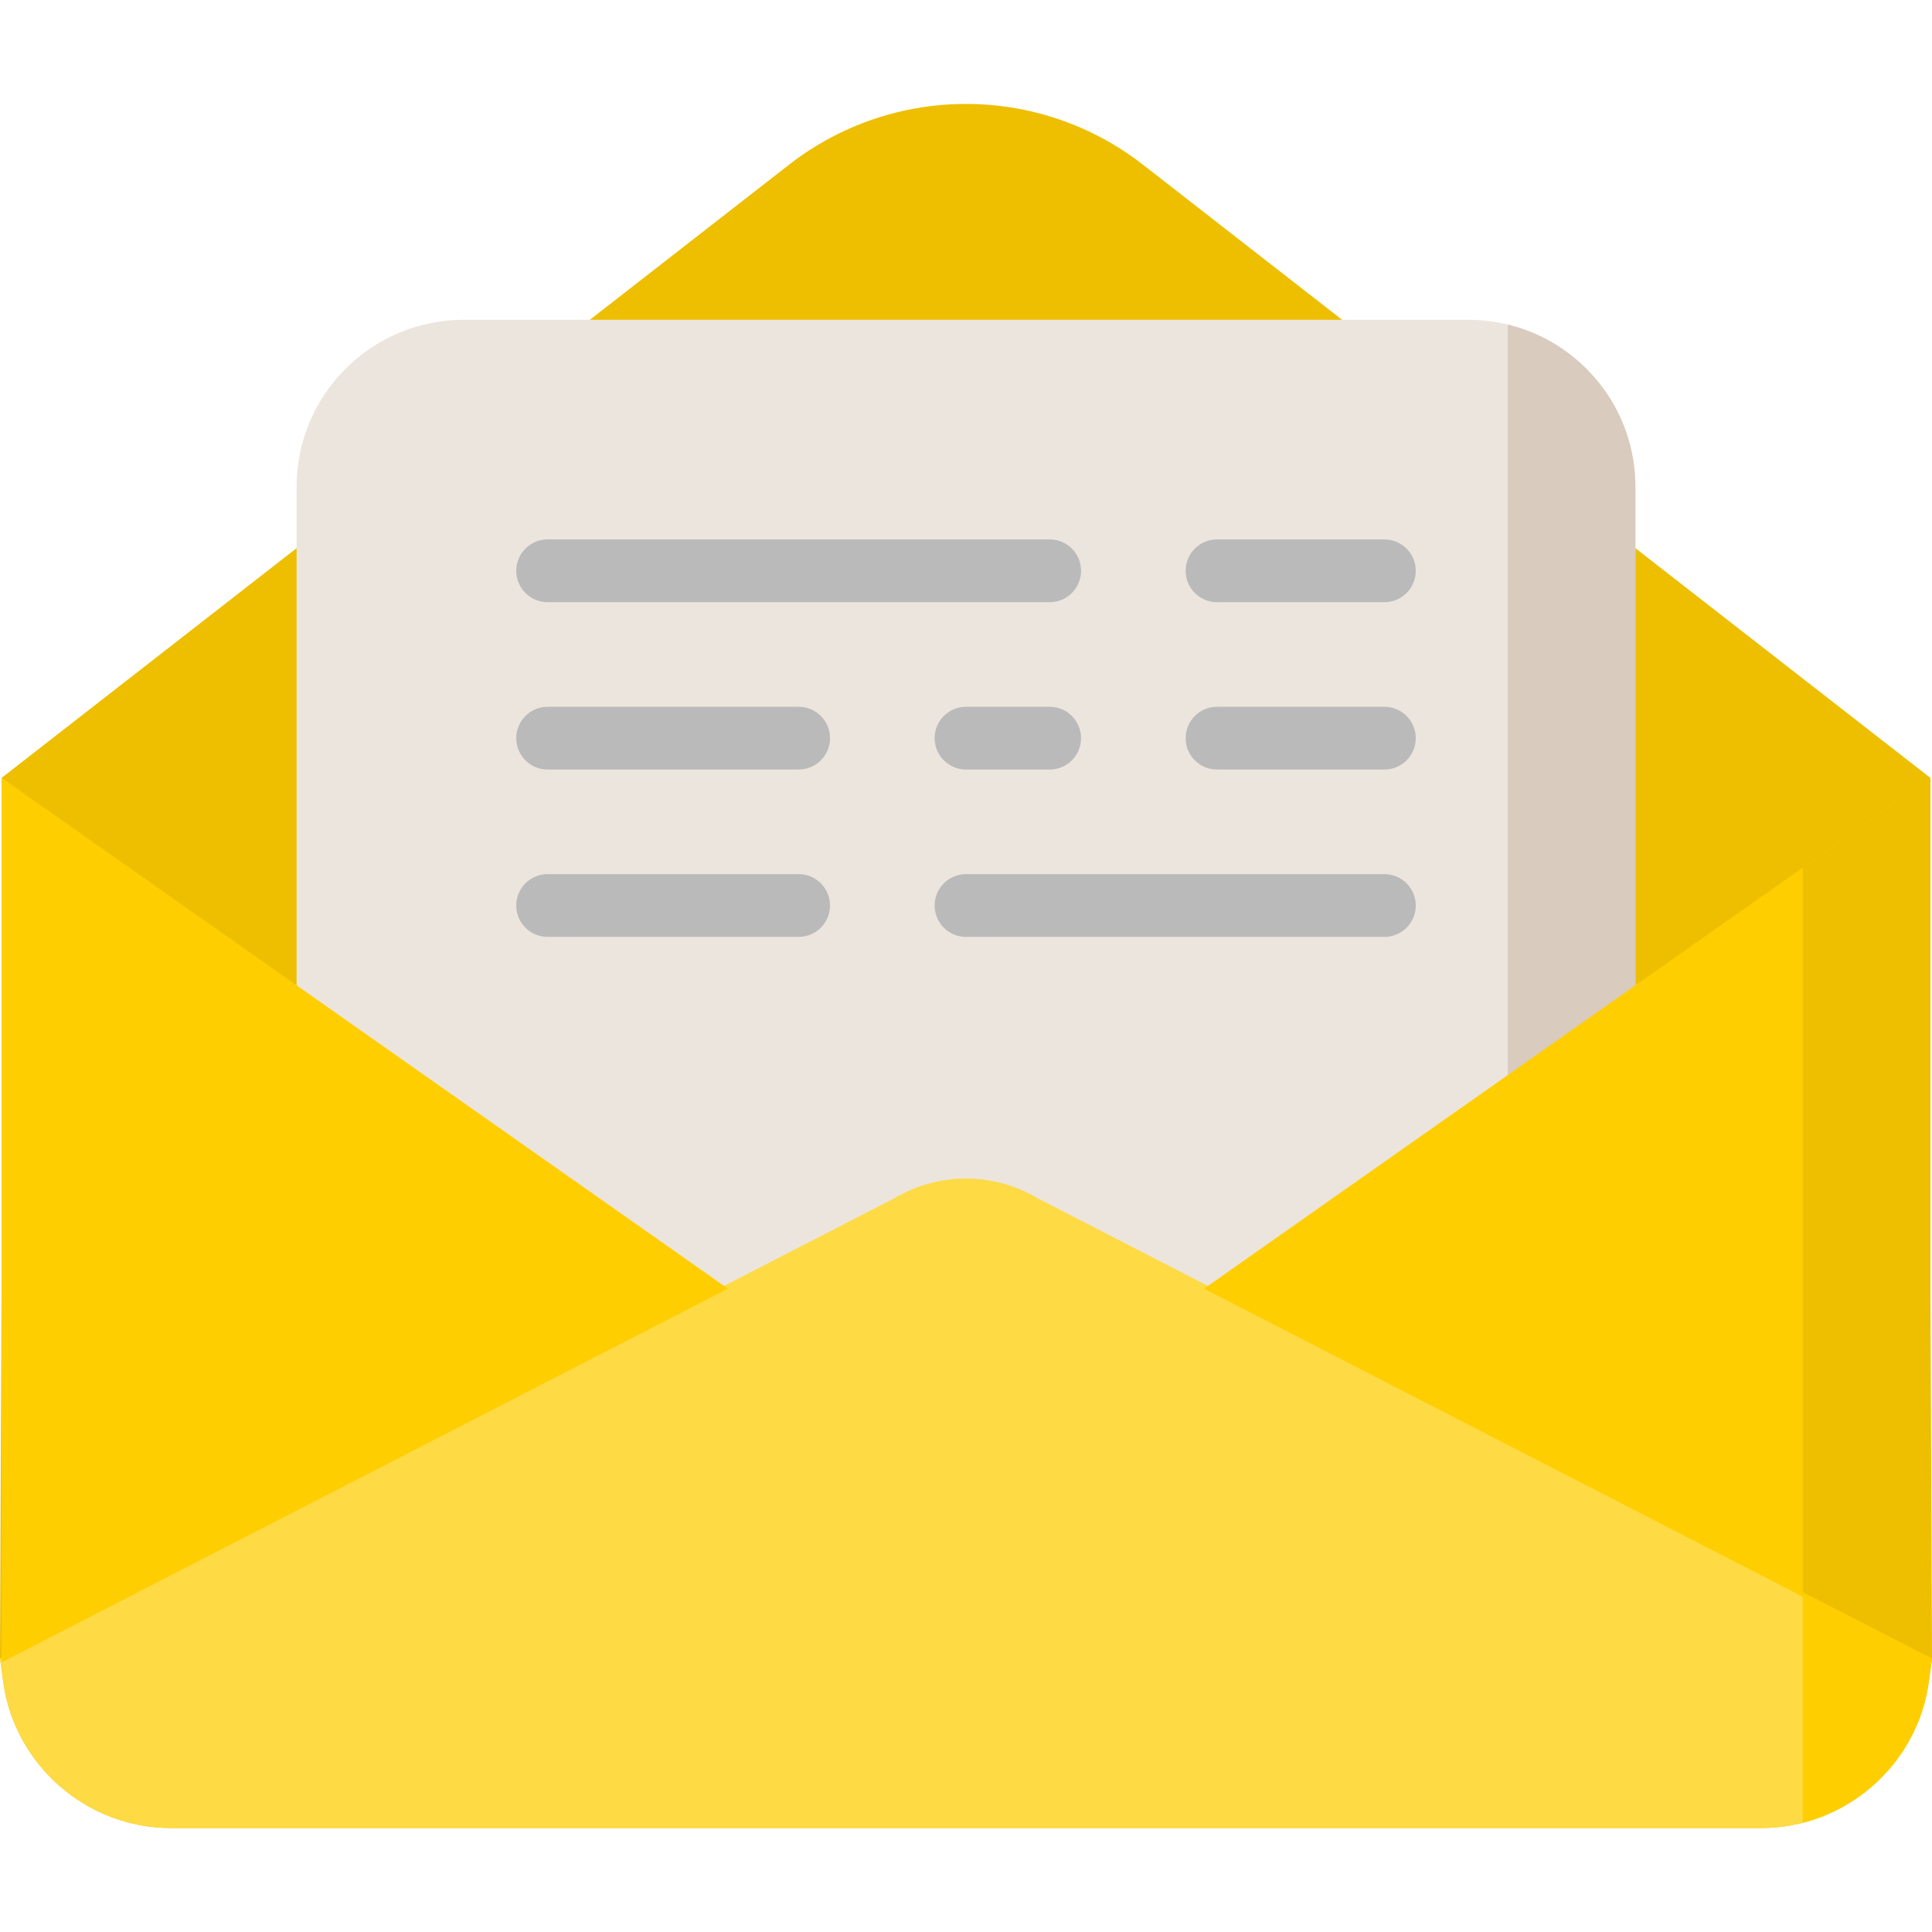 <?xml version="1.0" encoding="iso-8859-1"?>
<!-- Uploaded to: SVG Repo, www.svgrepo.com, Generator: SVG Repo Mixer Tools -->
<svg height="800px" width="800px" version="1.1" id="Layer_1" xmlns="http://www.w3.org/2000/svg" xmlns:xlink="http://www.w3.org/1999/xlink" 
	 viewBox="0 0 512.002 512.002" xml:space="preserve">
<path style="fill:#EDBF00;" d="M511.572,338.056V206.147L302.905,43.656c-27.582-21.479-66.228-21.479-93.81,0L0.428,206.147
	v131.907L0,439.516l0.855,6.22c3.031,22.075,22.153,38.719,44.48,38.719h421.333c22.325,0,41.447-16.646,44.48-38.719l0.855-6.22
	L511.572,338.056z"/>
<path style="fill:#ECE5DD;" d="M389.053,84.743H122.947c-24.341,0-44.351,19.655-44.351,44.351v221.754h354.807V129.094
	C433.404,104.399,413.394,84.743,389.053,84.743z"/>
<path style="fill:#D9CBBD;" d="M399.586,86.013v200.31v64.527h33.818v-64.527V129.094C433.404,108.078,418.907,90.72,399.586,86.013
	z"/>
<g>
	<path style="fill:#BABABA;" d="M145.123,159.586h133.053c4.593,0,8.316-3.723,8.316-8.316s-3.723-8.316-8.316-8.316H145.123
		c-4.593,0-8.316,3.723-8.316,8.316S140.53,159.586,145.123,159.586z"/>
	<path style="fill:#BABABA;" d="M322.526,159.586h44.351c4.593,0,8.316-3.723,8.316-8.316s-3.723-8.316-8.316-8.316h-44.351
		c-4.593,0-8.316,3.723-8.316,8.316S317.934,159.586,322.526,159.586z"/>
	<path style="fill:#BABABA;" d="M145.123,203.936h66.526c4.593,0,8.316-3.723,8.316-8.316s-3.723-8.316-8.316-8.316h-66.526
		c-4.593,0-8.316,3.723-8.316,8.316S140.53,203.936,145.123,203.936z"/>
	<path style="fill:#BABABA;" d="M256,203.936h22.175c4.593,0,8.316-3.723,8.316-8.316s-3.723-8.316-8.316-8.316H256
		c-4.593,0-8.316,3.723-8.316,8.316S251.407,203.936,256,203.936z"/>
	<path style="fill:#BABABA;" d="M322.526,203.936h44.351c4.593,0,8.316-3.723,8.316-8.316s-3.723-8.316-8.316-8.316h-44.351
		c-4.593,0-8.316,3.723-8.316,8.316S317.934,203.936,322.526,203.936z"/>
	<path style="fill:#BABABA;" d="M366.877,231.656H256c-4.593,0-8.316,3.723-8.316,8.316s3.723,8.316,8.316,8.316h110.877
		c4.593,0,8.316-3.723,8.316-8.316S371.47,231.656,366.877,231.656z"/>
	<path style="fill:#BABABA;" d="M145.123,248.287h66.526c4.593,0,8.316-3.723,8.316-8.316s-3.723-8.316-8.316-8.316h-66.526
		c-4.593,0-8.316,3.723-8.316,8.316S140.53,248.287,145.123,248.287z"/>
</g>
<path style="fill:#FEDA44;" d="M275.029,317.577c-5.762-3.433-12.341-5.247-19.029-5.247c-6.65,0-13.191,1.794-19.015,5.24
	L0,439.516l0.855,6.22c3.031,22.075,22.153,38.719,44.48,38.719h421.333c22.325,0,41.447-16.646,44.48-38.719l0.855-6.22
	L275.029,317.577z"/>
<g>
	<polygon style="fill:#FFCE00;" points="0.428,206.147 192.911,341.506 0.428,440.541 	"/>
	<polygon style="fill:#FFCE00;" points="511.572,206.147 319.09,341.506 511.572,440.541 	"/>
</g>
<polygon style="fill:#EDBF00;" points="477.754,423.141 511.572,440.541 511.572,436.517 511.572,214.775 511.572,206.147 
	477.754,229.929 "/>
<path style="fill:#FFCE00;" d="M512,439.516l-34.254-17.596v14.622v46.529c17.295-4.443,30.877-19.004,33.392-37.309l0.426-3.102
	L512,439.516z"/>
</svg>
